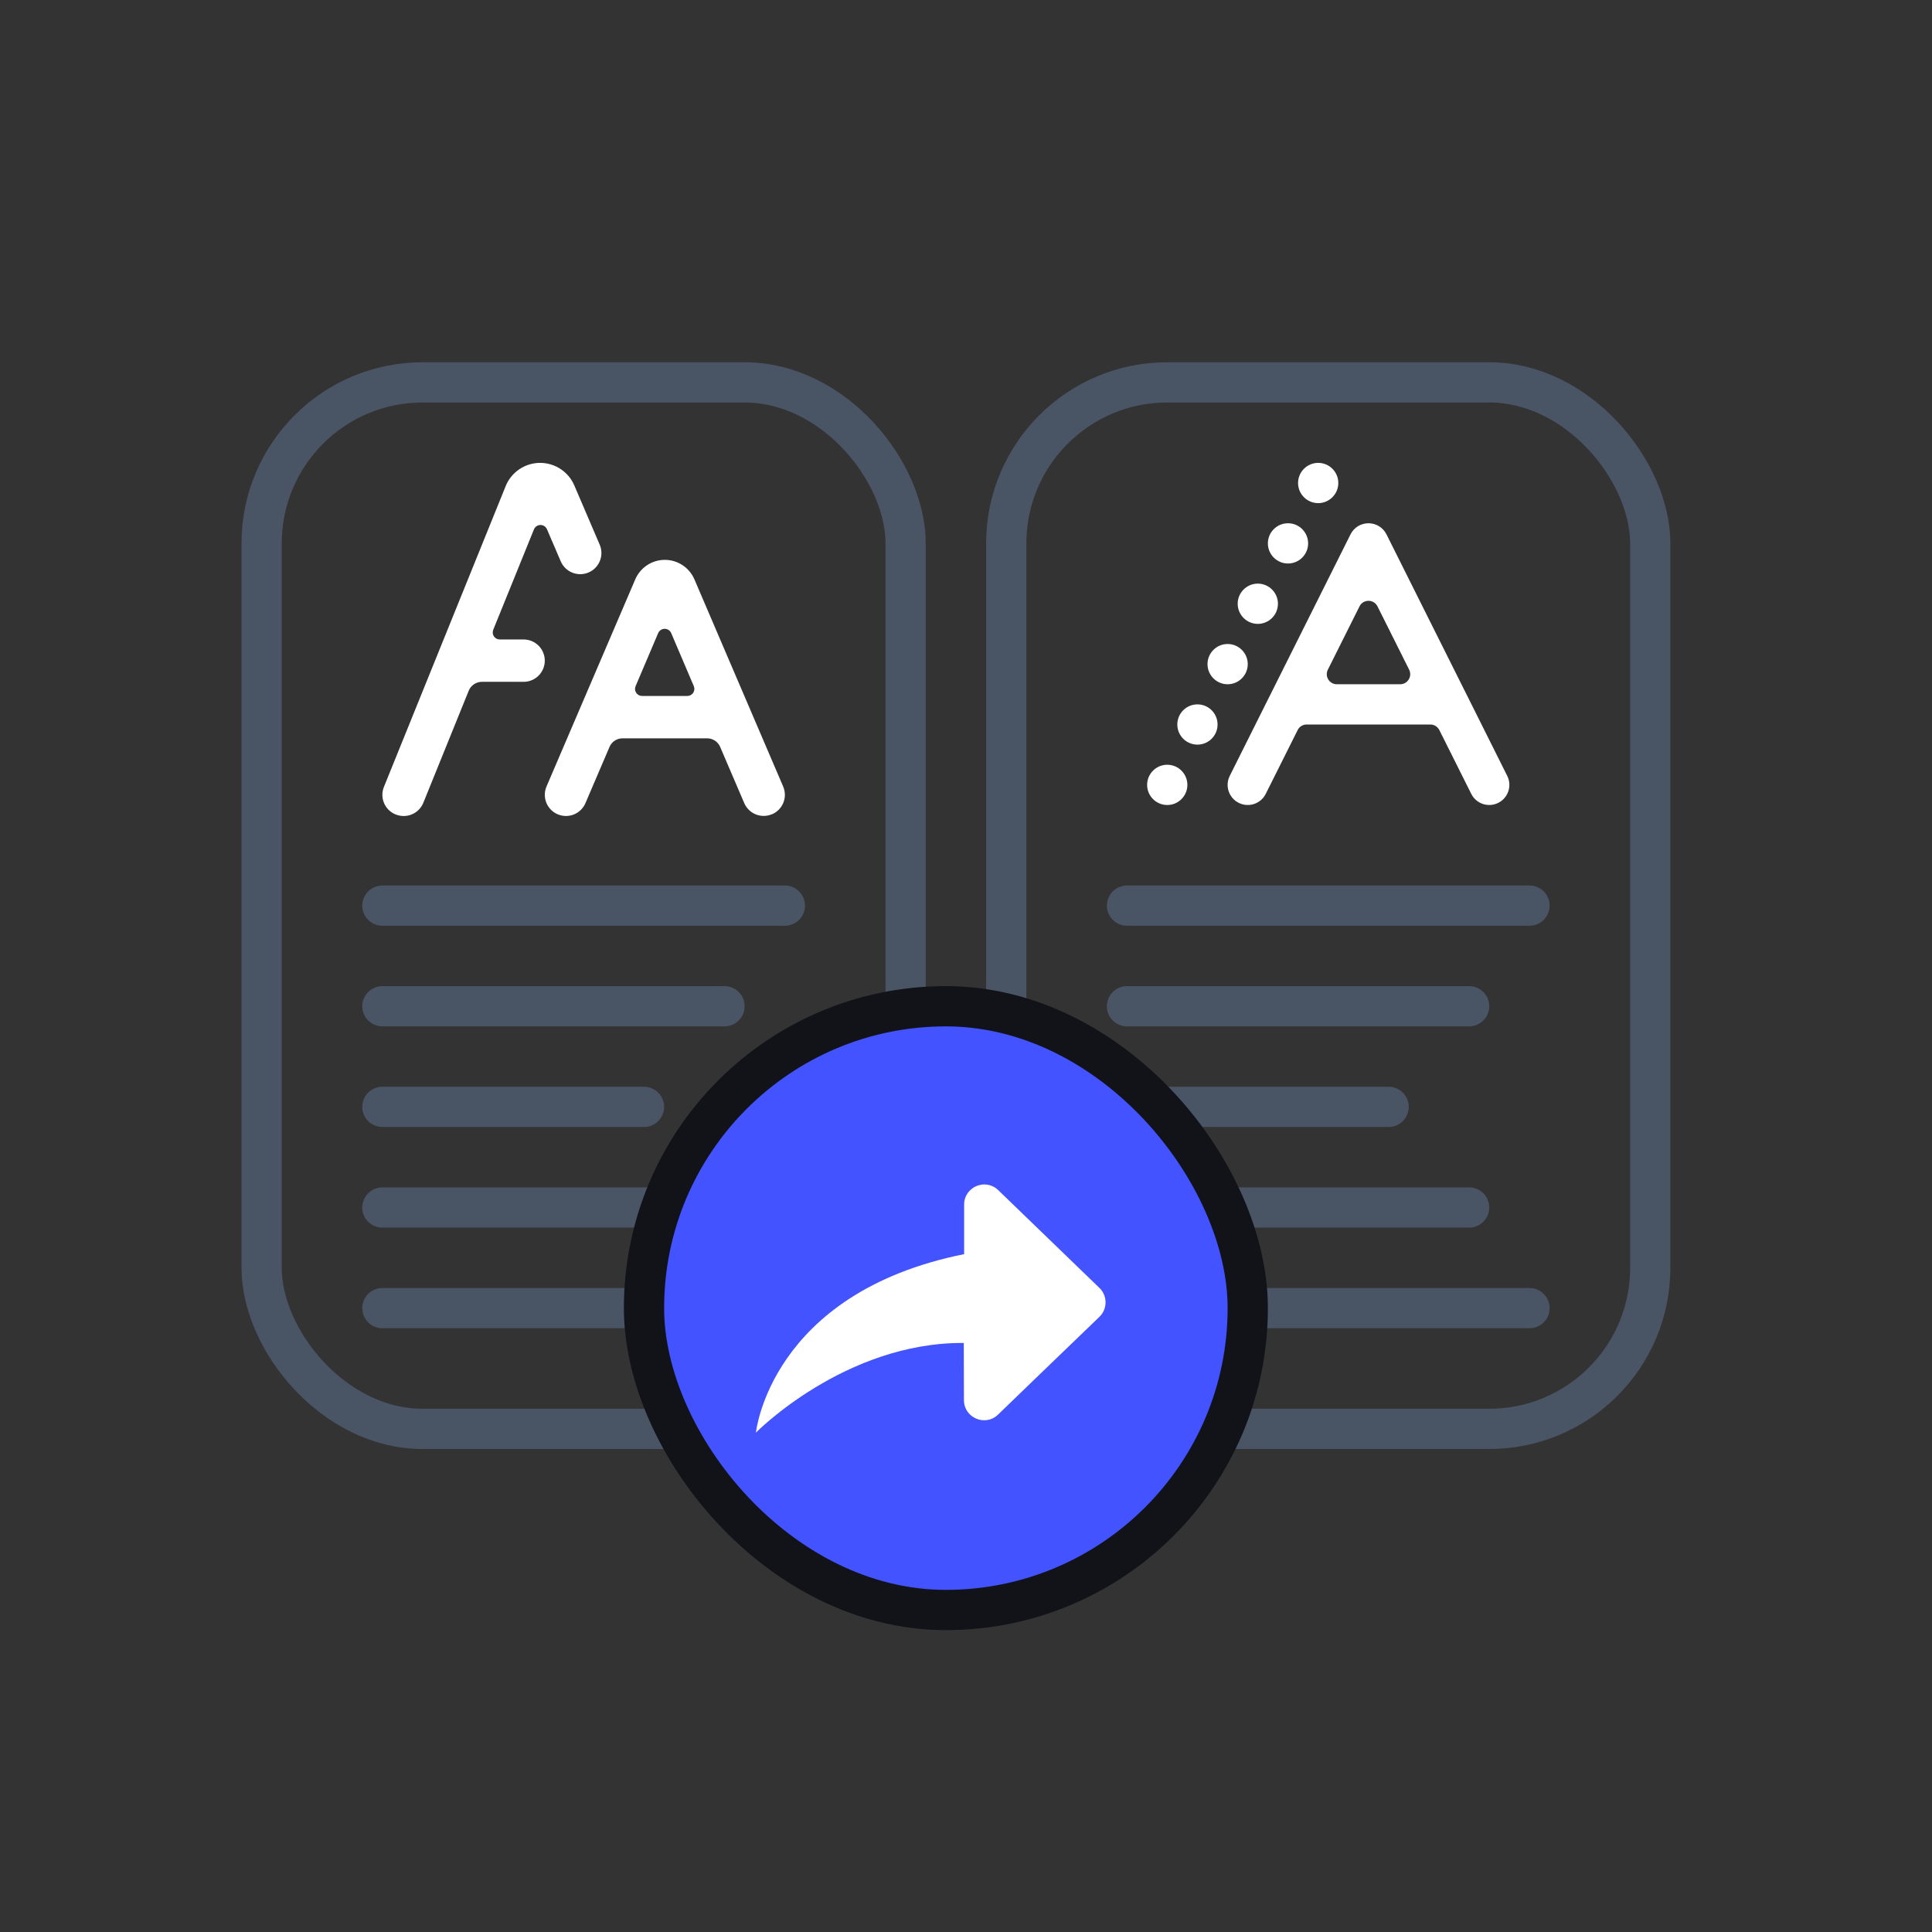 <svg width="96" height="96" viewBox="0 0 96 96" fill="none" xmlns="http://www.w3.org/2000/svg">
<rect x="0" y="0" width="96" height="96" fill="#333333" stroke="none"/>
<rect x="13" y="19" width="32" height="52" rx="8" stroke="#495465" stroke-width="2"/>
<path d="M19 45L39 45" stroke="#495465" stroke-width="2" stroke-linecap="round" stroke-linejoin="round"/>
<path d="M19 50L36 50" stroke="#495465" stroke-width="2" stroke-linecap="round" stroke-linejoin="round"/>
<path d="M19 55L32 55" stroke="#495465" stroke-width="2" stroke-linecap="round" stroke-linejoin="round"/>
<path d="M19 60L36 60" stroke="#495465" stroke-width="2" stroke-linecap="round" stroke-linejoin="round"/>
<path d="M19 65L39 65" stroke="#495465" stroke-width="2" stroke-linecap="round" stroke-linejoin="round"/>
<rect x="50" y="19" width="32" height="52" rx="8" stroke="#495465" stroke-width="2"/>
<path d="M56 45L76 45" stroke="#495465" stroke-width="2" stroke-linecap="round" stroke-linejoin="round"/>
<path d="M56 50L73 50" stroke="#495465" stroke-width="2" stroke-linecap="round" stroke-linejoin="round"/>
<path d="M56 55L69 55" stroke="#495465" stroke-width="2" stroke-linecap="round" stroke-linejoin="round"/>
<path d="M56 60L73 60" stroke="#495465" stroke-width="2" stroke-linecap="round" stroke-linejoin="round"/>
<path d="M56 65L76 65" stroke="#495465" stroke-width="2" stroke-linecap="round" stroke-linejoin="round"/>
<path fill-rule="evenodd" clip-rule="evenodd" d="M29.585 28.214C29.488 28.313 29.373 28.392 29.246 28.446C28.989 28.556 28.7 28.559 28.44 28.455C28.181 28.352 27.974 28.149 27.863 27.893L27.18 26.301C27.153 26.238 27.108 26.183 27.051 26.145C26.993 26.107 26.926 26.086 26.857 26.086C26.787 26.086 26.72 26.107 26.662 26.145C26.605 26.183 26.56 26.238 26.533 26.301L24.509 31.292C24.487 31.346 24.479 31.404 24.485 31.461C24.49 31.519 24.51 31.574 24.543 31.622C24.575 31.669 24.619 31.708 24.67 31.735C24.721 31.762 24.778 31.776 24.836 31.775H26.018C26.297 31.775 26.565 31.886 26.762 32.083C26.96 32.281 27.07 32.548 27.07 32.828C27.07 33.107 26.96 33.374 26.762 33.572C26.565 33.769 26.297 33.88 26.018 33.88H23.936C23.798 33.881 23.663 33.924 23.548 34.002C23.433 34.08 23.344 34.19 23.292 34.318L21.035 39.89C20.956 40.085 20.82 40.252 20.645 40.369C20.47 40.486 20.264 40.548 20.053 40.547C19.918 40.546 19.783 40.52 19.657 40.469C19.529 40.418 19.412 40.341 19.314 40.244C19.215 40.147 19.137 40.032 19.083 39.904C19.029 39.777 19.001 39.64 19 39.502C18.999 39.364 19.026 39.226 19.078 39.098L25.134 24.137C25.273 23.802 25.508 23.516 25.81 23.313C26.111 23.111 26.465 23.002 26.828 23C27.191 22.998 27.547 23.103 27.85 23.302C28.154 23.5 28.392 23.784 28.536 24.118L29.799 27.065C29.853 27.192 29.882 27.328 29.884 27.466C29.886 27.605 29.86 27.742 29.809 27.87C29.757 27.998 29.681 28.115 29.585 28.214ZM38.7 40.229C38.604 40.328 38.489 40.407 38.361 40.461V40.457C38.234 40.511 38.098 40.541 37.96 40.542C37.822 40.544 37.684 40.519 37.556 40.467C37.428 40.416 37.311 40.34 37.212 40.243C37.113 40.146 37.035 40.031 36.98 39.904L35.782 37.108C35.727 36.983 35.637 36.876 35.522 36.801C35.407 36.726 35.273 36.687 35.136 36.687H30.934C30.797 36.687 30.663 36.726 30.549 36.801C30.434 36.876 30.343 36.983 30.289 37.108L29.09 39.908C29.036 40.035 28.957 40.15 28.858 40.247C28.759 40.343 28.642 40.419 28.514 40.471C28.386 40.522 28.249 40.547 28.111 40.546C27.973 40.544 27.836 40.515 27.709 40.461C27.582 40.407 27.467 40.328 27.37 40.229C27.274 40.13 27.198 40.013 27.146 39.885C27.095 39.757 27.07 39.62 27.071 39.481C27.073 39.343 27.102 39.207 27.156 39.08L31.566 28.788C31.689 28.501 31.894 28.256 32.155 28.083C32.416 27.911 32.722 27.819 33.035 27.819C33.348 27.819 33.654 27.911 33.915 28.083C34.177 28.256 34.382 28.501 34.505 28.788L38.914 39.08C38.969 39.207 38.998 39.343 39 39.482C39.002 39.62 38.976 39.757 38.925 39.885C38.873 40.014 38.797 40.13 38.7 40.229ZM31.739 34.541C31.79 34.568 31.847 34.582 31.905 34.582H34.165C34.222 34.58 34.278 34.564 34.327 34.536C34.376 34.507 34.418 34.467 34.449 34.419C34.479 34.371 34.497 34.316 34.502 34.26C34.506 34.203 34.496 34.146 34.474 34.093L33.351 31.456C33.324 31.393 33.278 31.34 33.221 31.303C33.164 31.265 33.097 31.245 33.028 31.245C32.96 31.245 32.893 31.265 32.835 31.303C32.778 31.34 32.733 31.393 32.705 31.456L31.583 34.093C31.559 34.147 31.55 34.205 31.555 34.263C31.56 34.321 31.58 34.377 31.612 34.425C31.644 34.474 31.688 34.513 31.739 34.541Z" fill="white"/>
<path fill-rule="evenodd" clip-rule="evenodd" d="M65.5 25C66.052 25 66.5 24.552 66.5 24C66.5 23.448 66.052 23 65.5 23C64.948 23 64.5 23.448 64.5 24C64.5 24.552 64.948 25 65.5 25ZM68.894 26.553C68.725 26.214 68.379 26 68 26C67.621 26 67.275 26.214 67.106 26.553L63.114 34.536C63.108 34.547 63.102 34.559 63.096 34.571L61.105 38.553C60.859 39.047 61.059 39.647 61.553 39.894C62.047 40.141 62.647 39.941 62.894 39.447L64.48 36.276C64.564 36.107 64.738 36 64.927 36H71.073C71.262 36 71.435 36.107 71.52 36.276L73.106 39.447C73.353 39.941 73.953 40.141 74.447 39.894C74.941 39.647 75.141 39.047 74.894 38.553L72.905 34.573C72.898 34.56 72.892 34.547 72.885 34.534L68.894 26.553ZM69.573 34C69.945 34 70.186 33.609 70.02 33.276L68.447 30.131C68.263 29.762 67.737 29.762 67.553 30.131L65.98 33.276C65.814 33.609 66.055 34 66.427 34H69.573ZM59 39C59 39.552 58.552 40 58 40C57.448 40 57 39.552 57 39C57 38.448 57.448 38 58 38C58.552 38 59 38.448 59 39ZM65 27C65 27.552 64.552 28 64 28C63.448 28 63 27.552 63 27C63 26.448 63.448 26 64 26C64.552 26 65 26.448 65 27ZM59.5 37C60.052 37 60.5 36.552 60.5 36C60.5 35.448 60.052 35 59.5 35C58.948 35 58.5 35.448 58.5 36C58.5 36.552 58.948 37 59.5 37ZM62 33C62 33.552 61.552 34 61 34C60.448 34 60 33.552 60 33C60 32.448 60.448 32 61 32C61.552 32 62 32.448 62 33ZM62.5 31C63.052 31 63.5 30.552 63.5 30C63.5 29.448 63.052 29 62.5 29C61.948 29 61.5 29.448 61.5 30C61.5 30.552 61.948 31 62.5 31Z" fill="white"/>
<rect x="32" y="50" width="30" height="30" rx="15" fill="#4353FF" stroke="#111319" stroke-width="2"/>
<path fill-rule="evenodd" clip-rule="evenodd" d="M49.593 70.29C48.96 70.902 47.901 70.455 47.898 69.574L47.889 66.731C41.978 66.692 37.562 71.185 37.562 71.185C37.562 71.185 38.262 64.257 47.907 62.318V59.857C47.907 58.974 48.967 58.524 49.601 59.137L54.629 63.995C55.037 64.388 55.036 65.041 54.628 65.434L51.743 68.213L49.593 70.29Z" fill="white"/>
</svg>
